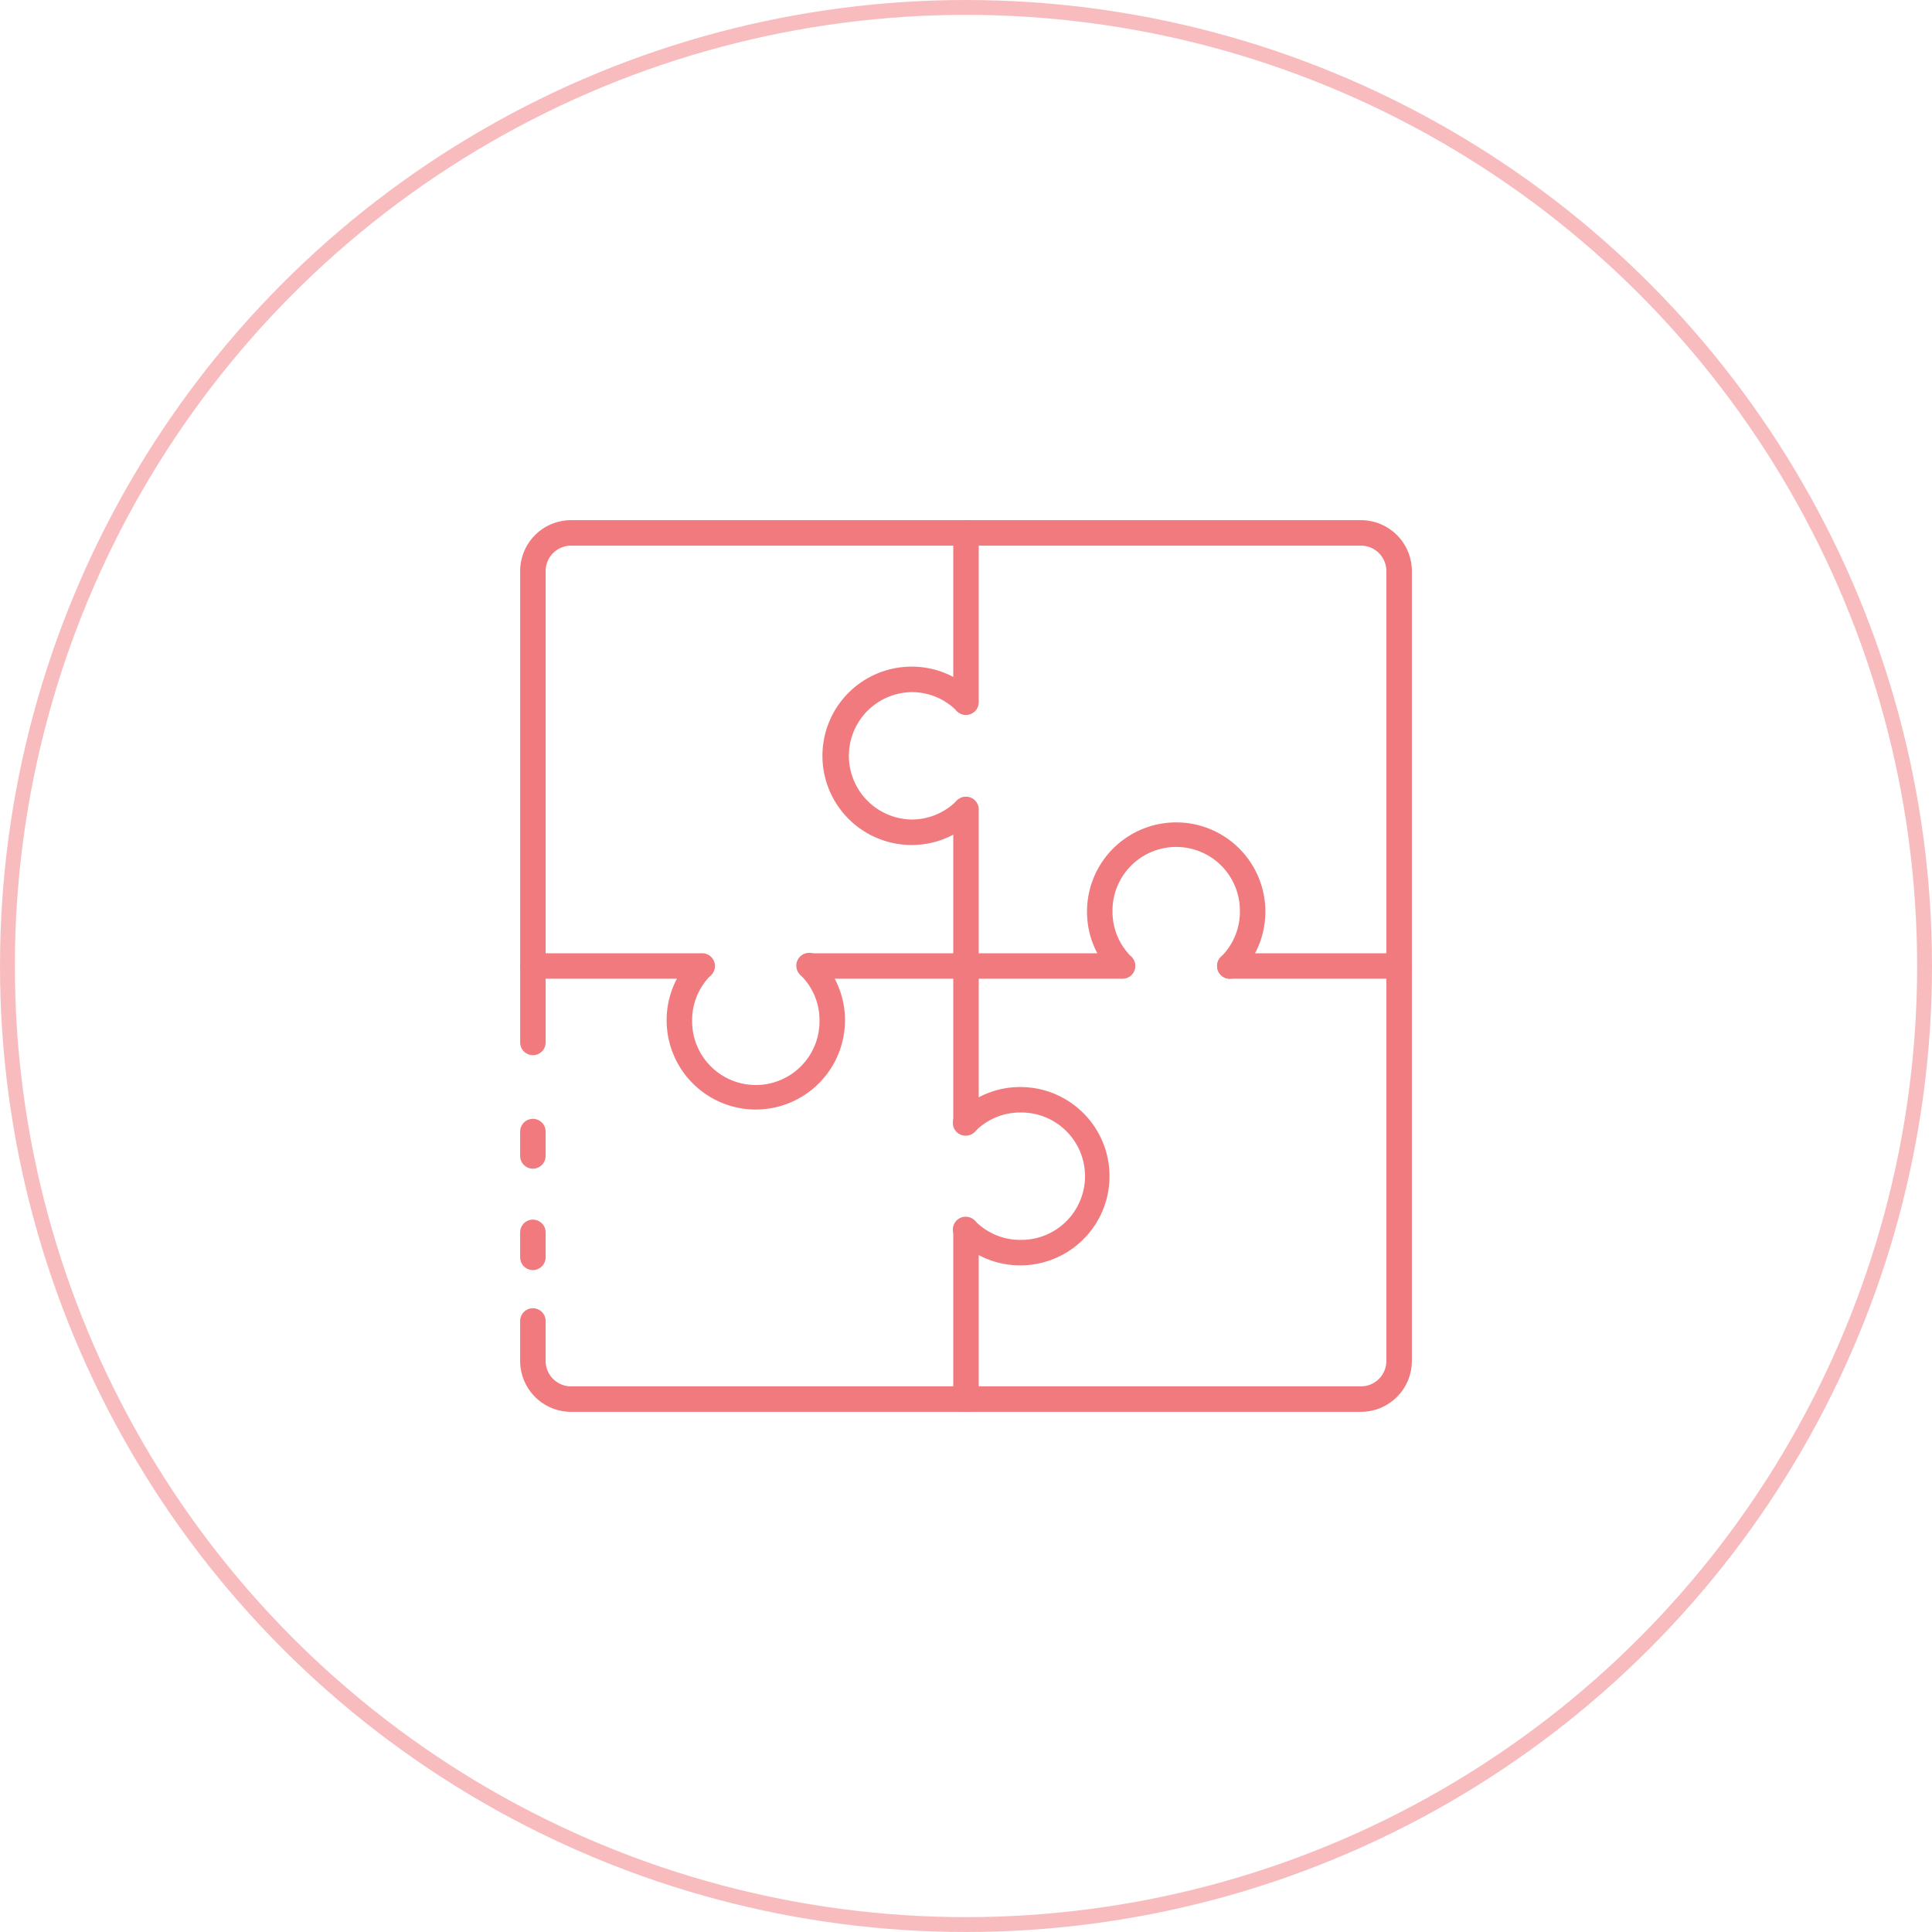 <?xml version="1.0" encoding="UTF-8"?> <svg xmlns="http://www.w3.org/2000/svg" xmlns:xlink="http://www.w3.org/1999/xlink" width="130" height="130" viewBox="0 0 130 130"><defs><clipPath id="clip-path"><rect id="Rectangle_6" data-name="Rectangle 6" width="60" height="60" transform="translate(110 35)" fill="#f17a7e"></rect></clipPath></defs><g id="icon" transform="translate(-75)"><g id="Ellipse_1" data-name="Ellipse 1" transform="translate(75)" fill="none" stroke="#f17a7e" stroke-width="1" opacity="0.5"><circle cx="65" cy="65" r="65" stroke="none"></circle><circle cx="65" cy="65" r="64.5" fill="none"></circle></g><g id="Mask_Group_3" data-name="Mask Group 3" clip-path="url(#clip-path)"><g id="puzzle-pieces" transform="translate(108.286 33.286)"><path id="Path_41" data-name="Path 41" d="M2.571,45.351a.857.857,0,0,1-.857-.857V42.857a.857.857,0,1,1,1.714,0v1.637A.857.857,0,0,1,2.571,45.351Z" fill="#f17a7e"></path><path id="Path_42" data-name="Path 42" d="M58.286,61.714H5.143a3.429,3.429,0,0,1-3.429-3.429V55.6a.857.857,0,1,1,1.714,0v2.683A1.714,1.714,0,0,0,5.143,60H58.286A1.714,1.714,0,0,0,60,58.286V5.143a1.714,1.714,0,0,0-1.714-1.714H5.143A1.714,1.714,0,0,0,3.429,5.143V36.857a.857.857,0,1,1-1.714,0V5.143A3.429,3.429,0,0,1,5.143,1.714H58.286a3.429,3.429,0,0,1,3.429,3.429V58.286A3.429,3.429,0,0,1,58.286,61.714Z" fill="#f17a7e"></path><path id="Path_43" data-name="Path 43" d="M2.571,52.174a.857.857,0,0,1-.857-.857v-1.68a.857.857,0,1,1,1.714,0v1.68A.857.857,0,0,1,2.571,52.174Z" fill="#f17a7e"></path><path id="Path_44" data-name="Path 44" d="M31.714,43.106a.857.857,0,0,1-.857-.857V21.18a.857.857,0,0,1,1.714,0V42.249A.857.857,0,0,1,31.714,43.106Z" fill="#f17a7e"></path><path id="Path_45" data-name="Path 45" d="M31.714,61.714a.857.857,0,0,1-.857-.857V49.466a.857.857,0,0,1,1.714,0V60.857A.857.857,0,0,1,31.714,61.714Z" fill="#f17a7e"></path><path id="Path_46" data-name="Path 46" d="M31.714,14.82a.857.857,0,0,1-.857-.857V2.571a.857.857,0,0,1,1.714,0V13.963A.857.857,0,0,1,31.714,14.82Z" fill="#f17a7e"></path><path id="Path_47" data-name="Path 47" d="M42.249,32.571H21.18a.857.857,0,0,1,0-1.714H42.249a.857.857,0,0,1,0,1.714Z" fill="#f17a7e"></path><path id="Path_48" data-name="Path 48" d="M13.963,32.571H2.571a.857.857,0,0,1,0-1.714H13.963a.857.857,0,0,1,0,1.714Z" fill="#f17a7e"></path><path id="Path_49" data-name="Path 49" d="M60.857,32.571H49.466a.857.857,0,0,1,0-1.714H60.857a.857.857,0,0,1,0,1.714Z" fill="#f17a7e"></path><path id="Path_50" data-name="Path 50" d="M49.466,32.571a.857.857,0,0,1-.6-1.468,4.239,4.239,0,0,0,1.277-3.049,4.286,4.286,0,1,0-8.571,0A4.239,4.239,0,0,0,42.849,31.1a.857.857,0,0,1-1.2,1.222,5.939,5.939,0,0,1-1.792-4.271,6,6,0,0,1,12,0,5.939,5.939,0,0,1-1.791,4.271.857.857,0,0,1-.6.246Z" fill="#f17a7e"></path><path id="Path_51" data-name="Path 51" d="M17.571,41.374a6.007,6.007,0,0,1-6-6A5.939,5.939,0,0,1,13.362,31.1a.857.857,0,0,1,1.2,1.222,4.239,4.239,0,0,0-1.276,3.049,4.286,4.286,0,1,0,8.571,0,4.239,4.239,0,0,0-1.278-3.049.857.857,0,1,1,1.2-1.222,5.939,5.939,0,0,1,1.792,4.271,6.007,6.007,0,0,1-6,6Z" fill="#f17a7e"></path><path id="Path_52" data-name="Path 52" d="M35.374,51.857A5.939,5.939,0,0,1,31.1,50.067a.857.857,0,1,1,1.222-1.2,4.239,4.239,0,0,0,3.049,1.276,4.286,4.286,0,1,0,0-8.571,4.239,4.239,0,0,0-3.049,1.278.857.857,0,1,1-1.222-1.2,5.939,5.939,0,0,1,4.271-1.792,6,6,0,0,1,0,12Z" fill="#f17a7e"></path><path id="Path_53" data-name="Path 53" d="M28.054,23.571a6,6,0,0,1,0-12,5.939,5.939,0,0,1,4.271,1.791.857.857,0,0,1-1.222,1.2,4.239,4.239,0,0,0-3.049-1.276,4.286,4.286,0,0,0,0,8.571A4.239,4.239,0,0,0,31.1,20.579a.857.857,0,0,1,1.222,1.2,5.939,5.939,0,0,1-4.271,1.792Z" fill="#f17a7e"></path></g></g></g></svg> 